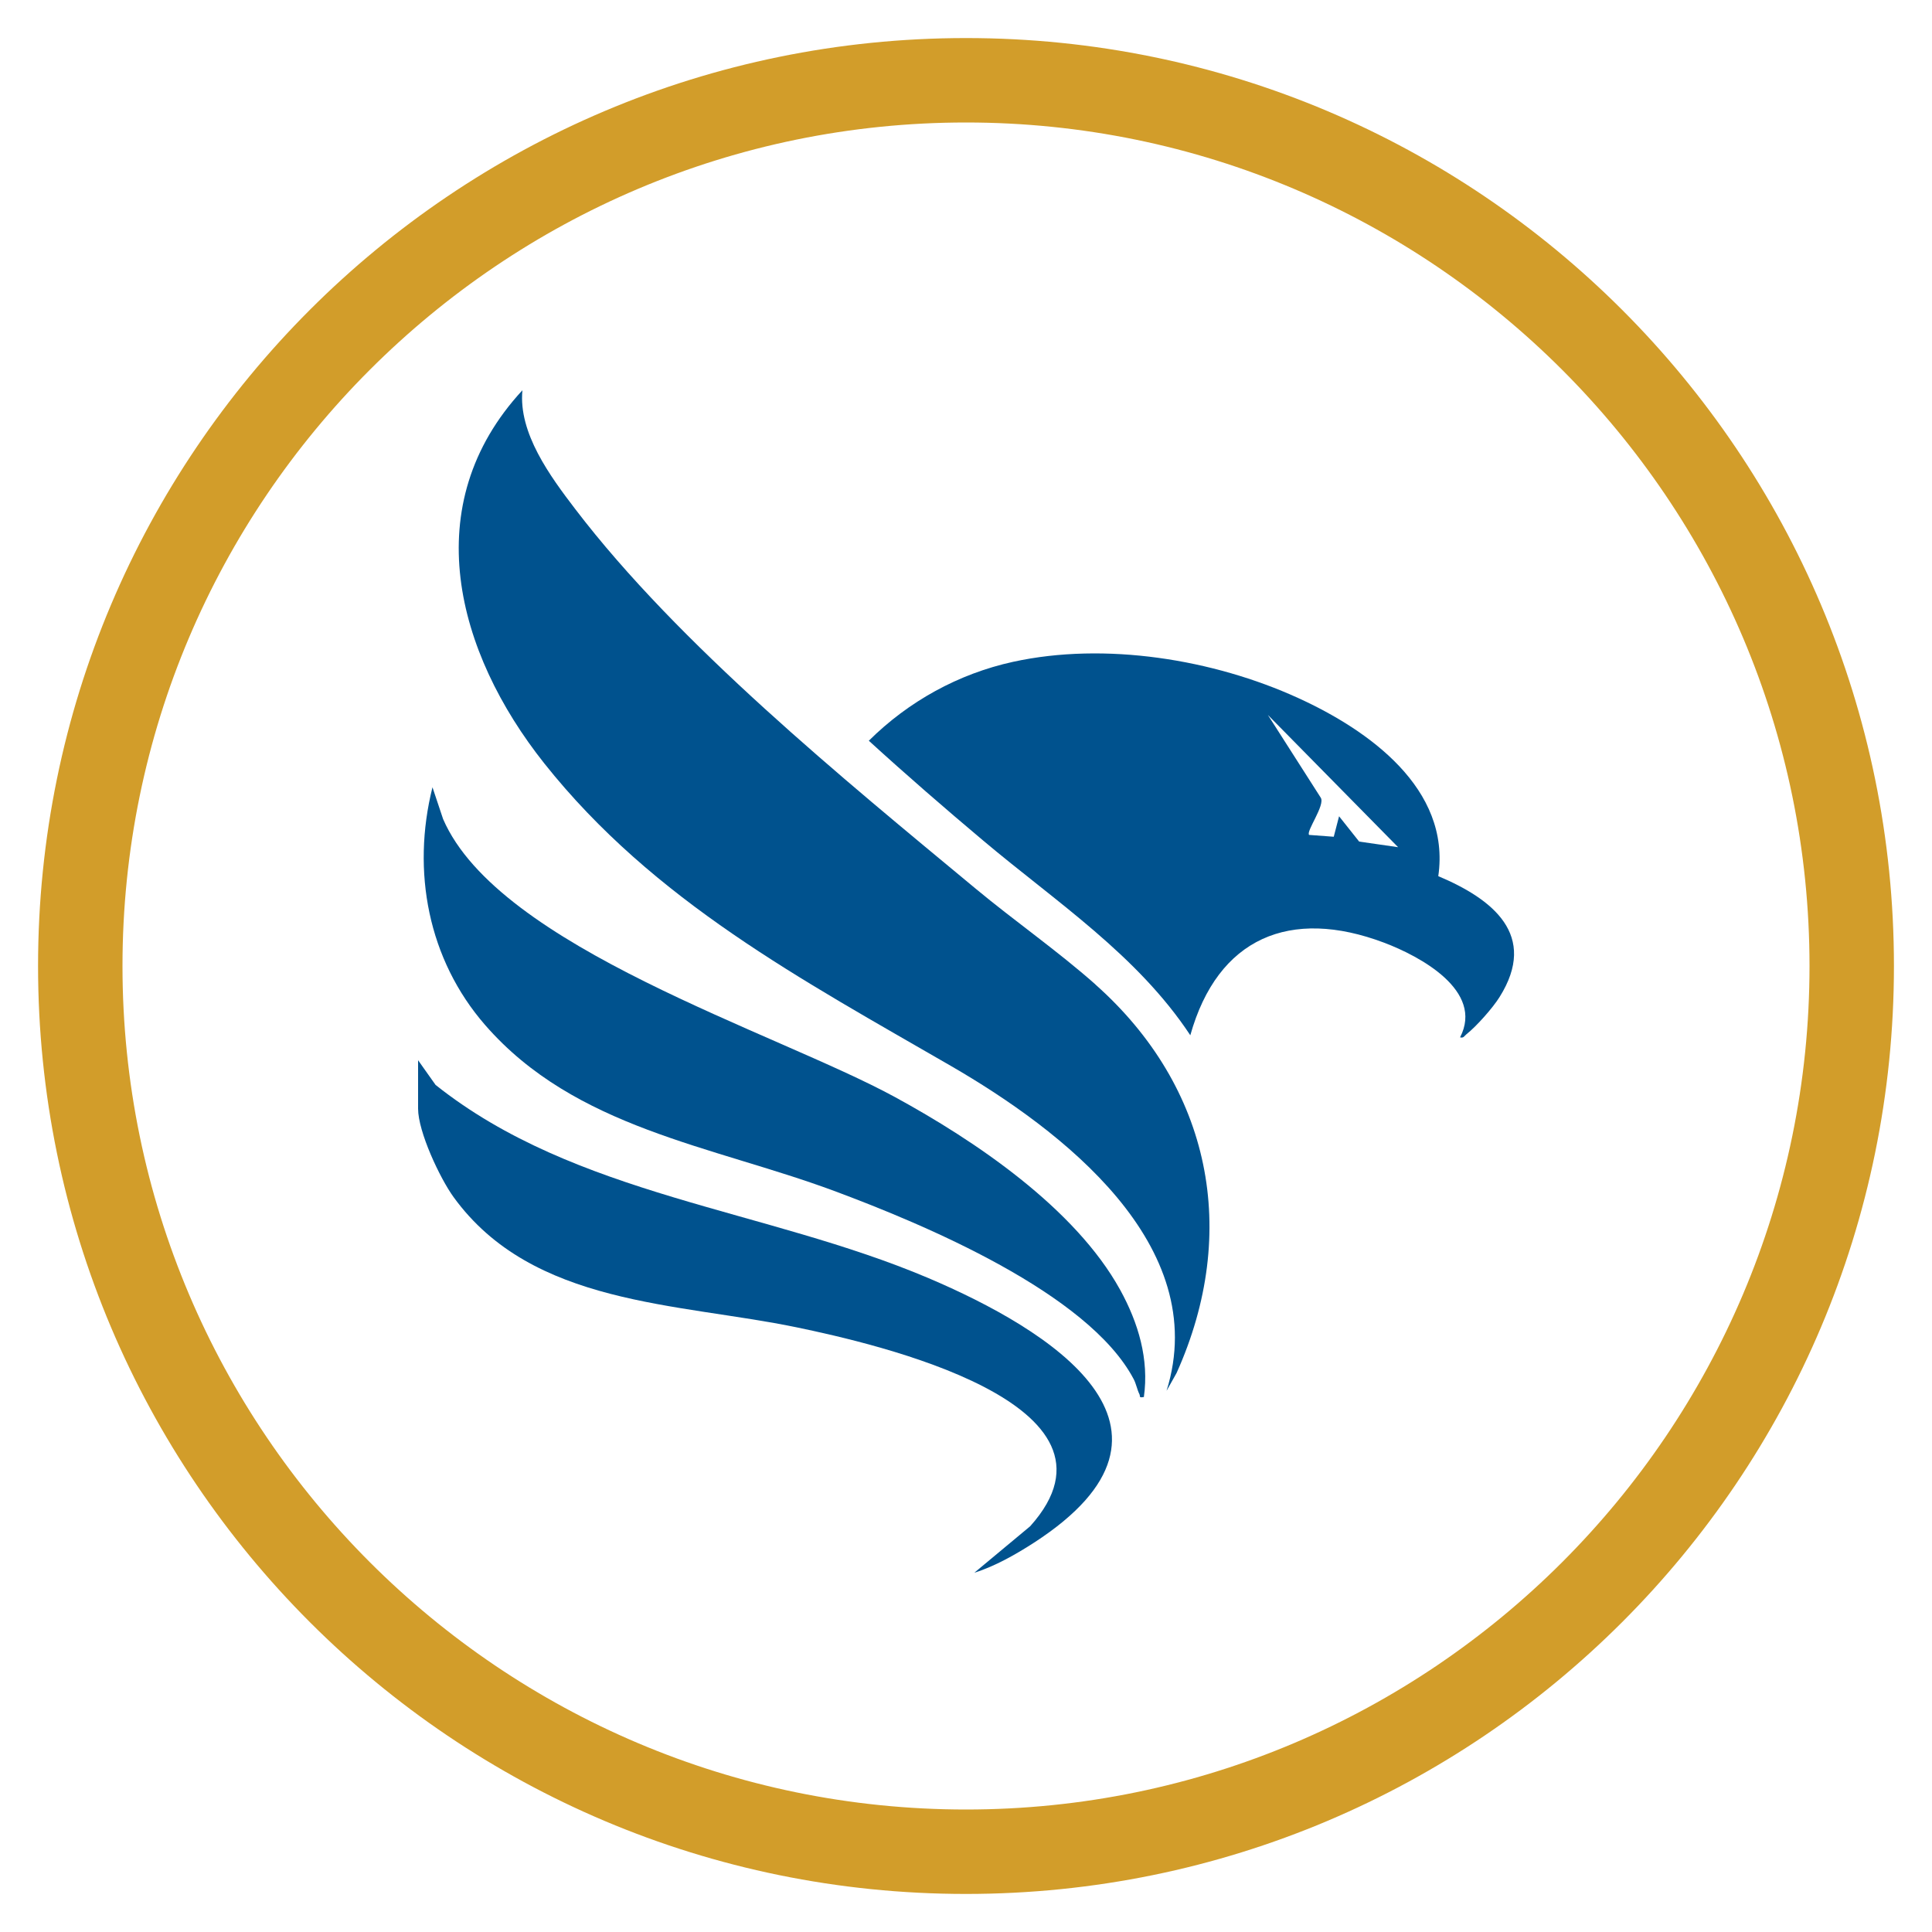 <?xml version="1.0" encoding="UTF-8"?>
<svg id="Layer_1" data-name="Layer 1" xmlns="http://www.w3.org/2000/svg" viewBox="0 0 200 200">
  <defs>
    <style>
      .cls-1 {
        fill: #00528e;
      }

      .cls-2 {
        fill: #d29d2a;
      }
    </style>
  </defs>
  <g>
    <path class="cls-1" d="M113.39,101.91c11.95,10.61,14.99,25.58,8.41,40.22l-1.04,1.85c4.73-15.12-10.94-27.05-22.33-33.64-15.4-8.91-30.76-17.06-42.09-31.32-9.12-11.49-13.24-26.75-2.26-38.62-.43,4.43,2.88,8.91,5.47,12.3,10.72,14.05,27.75,27.93,41.42,39.27,4.03,3.35,8.54,6.49,12.43,9.94Z"/>
    <path class="cls-1" d="M151.15,107.38c2.49-4.83-4.16-8.39-7.86-9.79-9.72-3.67-17.23-.53-20.07,9.58-5.48-8.3-13.9-13.81-21.4-20.12-4.02-3.38-8-6.83-11.88-10.37,4.1-4.07,9.27-6.93,14.94-8.17,9.52-2.08,20.71-.27,29.51,3.75,7.24,3.3,15.82,9.36,14.5,18.44,5.61,2.36,10.38,6.09,6.34,12.52-.7,1.12-2.39,3.03-3.43,3.85-.22.17-.27.41-.64.32ZM144.73,87.7l-13.48-13.69,5.47,8.56c.5.76-1.56,3.52-1.2,3.86l2.55.19.55-2.12,2.08,2.62,4.02.58Z"/>
    <path class="cls-1" d="M118.4,144.62c-.56.1-.33-.08-.45-.3-.23-.45-.34-1.08-.59-1.55-4.7-8.93-21.82-16.07-31.02-19.49-12.64-4.69-26.79-6.46-36.12-17.17-5.91-6.79-7.63-15.92-5.45-24.61l1.1,3.29c5.75,13.27,34.39,22.03,46.78,28.78,8.31,4.53,18.64,11.5,23.3,19.94,1.89,3.43,3.02,7.2,2.46,11.13Z"/>
    <path class="cls-1" d="M43.27,109.74l1.82,2.57c14.48,11.52,34.09,12.81,51.05,20.01,12.34,5.25,29.2,15.51,10.91,27.37-1.87,1.21-4.07,2.46-6.19,3.12l5.78-4.81c11.42-12.71-16.16-18.93-24.15-20.59-12.32-2.56-27.36-2.22-35.53-13.48-1.43-1.97-3.68-6.78-3.68-9.16v-5.03Z"/>
  </g>
  <path class="cls-2" d="M100,12.68c48.15,0,87.32,39.17,87.32,87.32s-39.17,87.32-87.32,87.32S12.68,148.15,12.68,100,51.85,12.68,100,12.68M100,3.94C46.95,3.94,3.94,46.95,3.94,100s43.01,96.06,96.06,96.06,96.06-43.01,96.06-96.06S153.05,3.94,100,3.94h0Z"/>
</svg>